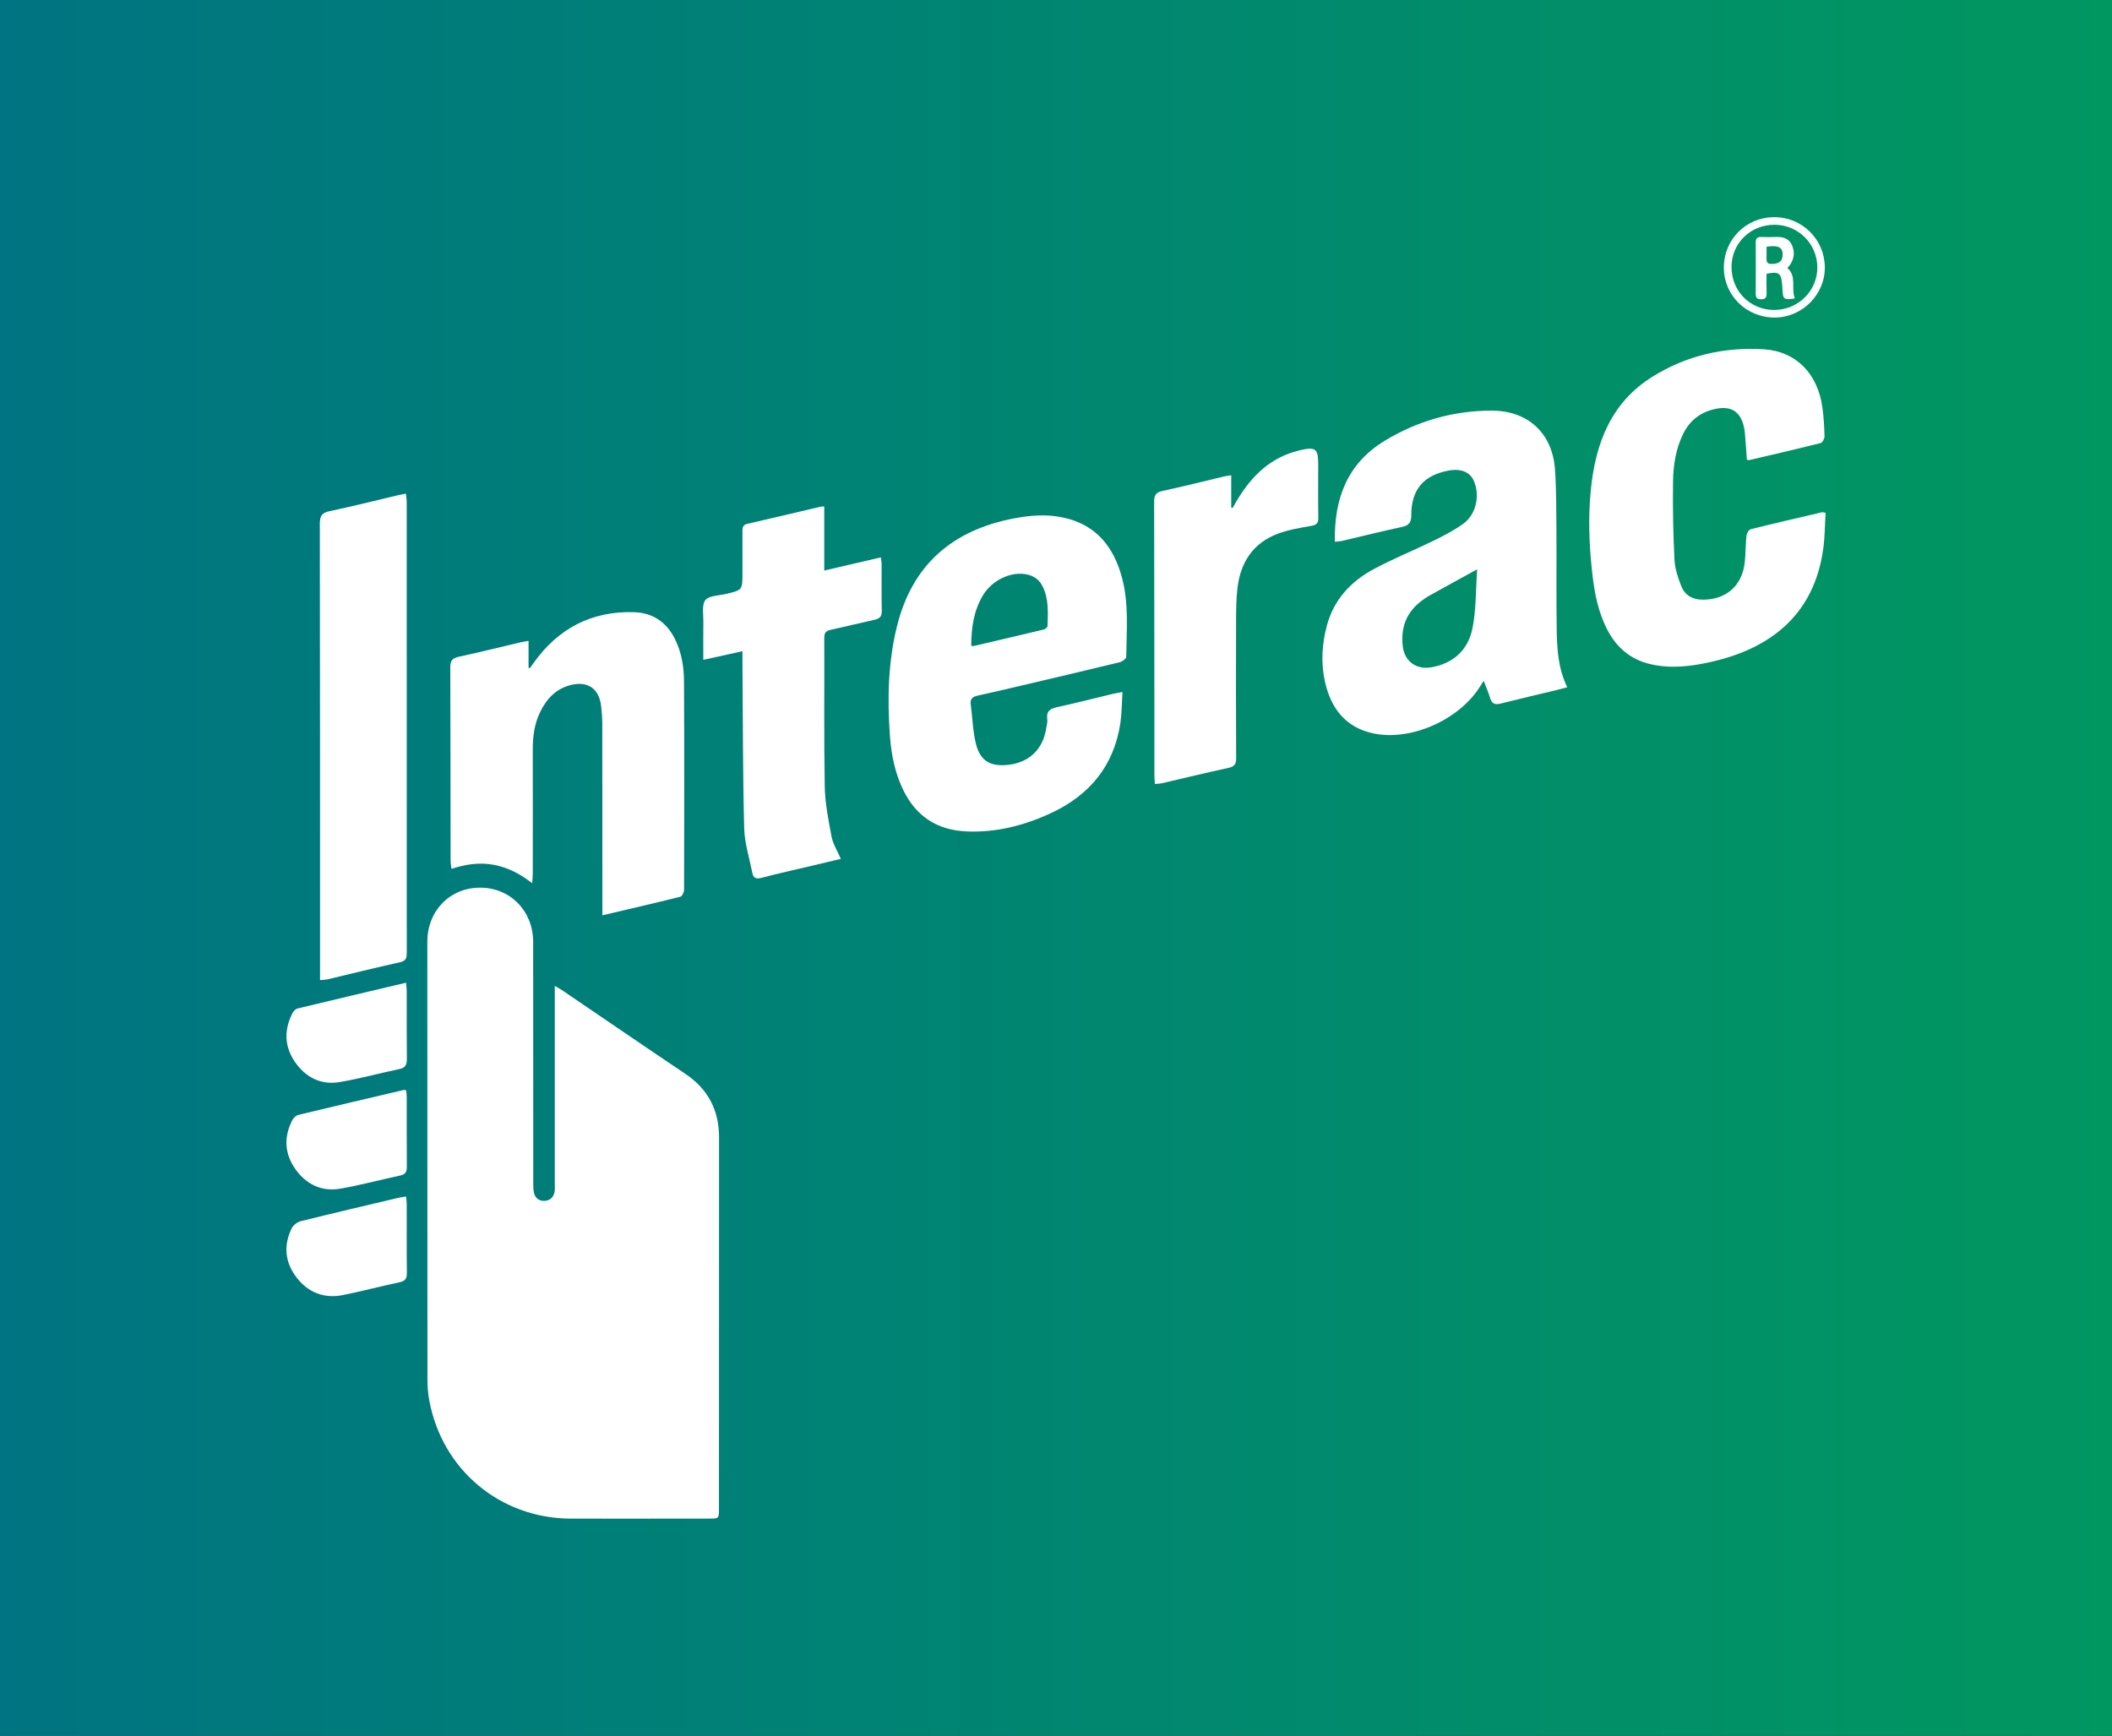 <?xml version="1.0" encoding="utf-8"?>
<!-- Generator: Adobe Illustrator 16.0.0, SVG Export Plug-In . SVG Version: 6.00 Build 0)  -->
<!DOCTYPE svg PUBLIC "-//W3C//DTD SVG 1.1//EN" "http://www.w3.org/Graphics/SVG/1.1/DTD/svg11.dtd">
<svg version="1.1" id="Layer_1" xmlns="http://www.w3.org/2000/svg" xmlns:xlink="http://www.w3.org/1999/xlink" x="0px" y="0px"
	 width="146px" height="120px" viewBox="0 0 146 120" enable-background="new 0 0 146 120" xml:space="preserve">
<rect x="0" y="0" width="146" height="120" fill="#333333" stroke="none"/>
<linearGradient id="SVGID_1_" gradientUnits="userSpaceOnUse" x1="23.96" y1="69.34" x2="171.463" y2="69.34" gradientTransform="matrix(1 0 0 -1 -24.96 129.34)">
	<stop  offset="0" style="stop-color:#007482"/>
	<stop  offset="1" style="stop-color:#019760"/>
</linearGradient>
<rect fill="url(#SVGID_1_)" width="146" height="120"/>
<g>
	<path fill-rule="evenodd" clip-rule="evenodd" fill="#FFFFFF" d="M38.353,68.156c0.245,0.146,0.395,0.226,0.535,0.32
		c2.828,1.92,5.646,3.853,8.484,5.756c1.58,1.06,2.337,2.522,2.336,4.405c-0.003,8.548-0.004,17.096-0.007,25.644
		c0,0.7-0.001,0.7-0.679,0.701c-3.177,0.002-6.354,0.008-9.532,0.003c-4.886-0.007-8.914-3.352-9.811-8.154
		c-0.088-0.473-0.13-0.962-0.13-1.442c-0.008-10.096-0.01-20.191-0.007-30.287c0-2.148,1.573-3.742,3.657-3.737
		c2.077,0.004,3.655,1.613,3.658,3.748c0.006,5.58,0.004,11.161,0.007,16.741c0,0.207,0.003,0.423,0.054,0.621
		c0.095,0.378,0.372,0.569,0.752,0.541c0.382-0.028,0.61-0.273,0.671-0.65c0.025-0.157,0.01-0.322,0.01-0.482
		c0.001-4.355,0.001-8.709,0.001-13.063C38.353,68.633,38.353,68.447,38.353,68.156z"/>
	<path fill-rule="evenodd" clip-rule="evenodd" fill="#FFFFFF" d="M92.278,37.453c-0.062-3.007,0.878-5.438,3.479-7.003
		c2.253-1.355,4.713-2.061,7.35-2.063c2.522-0.002,4.214,1.559,4.389,4.076c0.096,1.396,0.088,2.801,0.098,4.202
		c0.016,2.305-0.016,4.612,0.02,6.917c0.02,1.318,0.106,2.64,0.728,3.929c-0.281,0.073-0.534,0.144-0.79,0.206
		c-1.266,0.305-2.536,0.599-3.8,0.918c-0.371,0.093-0.606,0.045-0.731-0.357c-0.122-0.394-0.287-0.775-0.455-1.214
		c-0.111,0.174-0.195,0.304-0.279,0.435c-1.453,2.29-4.786,3.749-7.347,3.202c-1.92-0.41-2.921-1.715-3.338-3.536
		c-0.3-1.31-0.222-2.626,0.125-3.921c0.479-1.797,1.66-3.052,3.245-3.904c1.345-0.723,2.771-1.294,4.142-1.967
		c0.706-0.347,1.415-0.714,2.049-1.173c0.889-0.645,1.162-1.969,0.716-2.97c-0.268-0.601-0.897-0.855-1.734-0.7
		c-1.724,0.32-2.584,1.306-2.584,3.072c0,0.526-0.163,0.724-0.662,0.83c-1.384,0.294-2.756,0.642-4.135,0.964
		C92.625,37.428,92.481,37.43,92.278,37.453z M102.115,39.357c-1.221,0.672-2.265,1.241-3.304,1.82
		c-0.21,0.117-0.406,0.259-0.598,0.405c-1.029,0.793-1.392,1.867-1.239,3.119c0.126,1.033,0.949,1.608,1.963,1.433
		c1.536-0.266,2.543-1.207,2.846-2.667C102.053,42.165,102.012,40.799,102.115,39.357z"/>
	<path fill-rule="evenodd" clip-rule="evenodd" fill="#FFFFFF" d="M77.598,47.841c-0.05,0.755-0.047,1.458-0.148,2.143
		c-0.447,2.976-2.148,5.007-4.836,6.245c-1.835,0.845-3.756,1.336-5.799,1.247c-2.018-0.087-3.478-1.027-4.368-2.846
		c-0.575-1.176-0.831-2.44-0.925-3.728c-0.187-2.563-0.136-5.123,0.491-7.635c1.06-4.249,3.856-6.626,8.089-7.431
		c1.132-0.215,2.269-0.303,3.406-0.056c2.28,0.495,3.495,2.038,4.063,4.192c0.472,1.789,0.305,3.618,0.285,5.435
		c0,0.129-0.271,0.329-0.445,0.371c-2.266,0.552-4.537,1.083-6.807,1.617c-1.002,0.235-2.003,0.474-3.009,0.692
		c-0.35,0.076-0.542,0.215-0.489,0.61c0.123,0.907,0.139,1.837,0.357,2.717c0.299,1.199,1.001,1.596,2.237,1.461
		c1.431-0.156,2.394-1.071,2.617-2.492c0.035-0.223,0.109-0.454,0.08-0.669c-0.082-0.604,0.256-0.738,0.755-0.846
		c1.273-0.274,2.535-0.603,3.802-0.907C77.121,47.923,77.293,47.898,77.598,47.841z M67.141,44.64
		c0.088,0.015,0.122,0.031,0.151,0.023c1.626-0.379,3.253-0.758,4.876-1.149c0.099-0.024,0.243-0.151,0.246-0.234
		c0.031-0.932,0.093-1.872-0.34-2.746c-0.221-0.444-0.575-0.711-1.068-0.82c-1.09-0.239-2.428,0.375-3.072,1.466
		C67.312,42.237,67.141,43.403,67.141,44.64z"/>
	<path fill-rule="evenodd" clip-rule="evenodd" fill="#FFFFFF" d="M36.79,61.057c-0.854-0.666-1.7-1.094-2.667-1.273
		c-0.979-0.182-1.921-0.042-2.914,0.281c-0.023-0.222-0.06-0.405-0.06-0.588c-0.006-4.45-0.003-8.9-0.022-13.35
		c-0.002-0.466,0.158-0.633,0.602-0.728c1.415-0.303,2.819-0.657,4.229-0.988c0.167-0.039,0.337-0.063,0.581-0.106
		c0,0.663,0,1.263,0,1.863c0.032,0.006,0.064,0.013,0.096,0.018c0.089-0.125,0.177-0.251,0.266-0.376
		c1.703-2.374,4.003-3.581,6.937-3.488c1.281,0.041,2.224,0.678,2.807,1.828c0.47,0.927,0.633,1.936,0.639,2.951
		c0.025,4.804,0.018,9.609,0.005,14.414c0,0.164-0.137,0.445-0.259,0.477c-1.761,0.44-3.529,0.847-5.389,1.284
		c0-0.272,0-0.474,0-0.675c-0.001-4.176,0.001-8.352-0.006-12.528c0-0.433-0.033-0.869-0.087-1.3
		c-0.147-1.181-0.937-1.709-2.095-1.416c-1.035,0.262-1.682,0.967-2.126,1.893c-0.393,0.818-0.501,1.688-0.499,2.585
		c0.008,2.854,0.003,5.708,0.001,8.561C36.828,60.578,36.808,60.763,36.79,61.057z"/>
	<path fill-rule="evenodd" clip-rule="evenodd" fill="#FFFFFF" d="M120.759,31.784c-0.044-0.621-0.082-1.242-0.138-1.863
		c-0.019-0.207-0.06-0.416-0.119-0.614c-0.271-0.899-0.893-1.245-1.883-1.045c-1.049,0.212-1.813,0.795-2.281,1.765
		c-0.493,1.022-0.666,2.128-0.682,3.237c-0.027,1.803,0.007,3.61,0.097,5.412c0.031,0.626,0.241,1.264,0.475,1.854
		c0.253,0.637,0.793,0.931,1.502,0.928c1.611-0.008,2.712-0.974,2.884-2.594c0.063-0.607,0.054-1.222,0.117-1.83
		c0.019-0.163,0.162-0.415,0.292-0.448c1.638-0.41,3.285-0.788,4.93-1.172c0.043-0.009,0.092,0.014,0.248,0.04
		c-0.051,0.823-0.048,1.659-0.161,2.479c-0.639,4.622-3.706,6.9-7.715,7.816c-1.407,0.322-2.829,0.498-4.257,0.159
		c-1.335-0.314-2.297-1.124-2.934-2.33c-0.644-1.218-0.904-2.543-1.057-3.892c-0.218-1.942-0.302-3.889-0.104-5.838
		c0.323-3.196,1.387-6.012,4.254-7.802c2.351-1.468,4.958-2.069,7.711-1.898c2.21,0.138,3.71,1.671,4.039,3.996
		c0.095,0.668,0.132,1.347,0.15,2.022c0.004,0.157-0.145,0.432-0.272,0.464c-1.638,0.412-3.282,0.791-4.927,1.175
		C120.885,31.814,120.834,31.793,120.759,31.784z"/>
	<path fill-rule="evenodd" clip-rule="evenodd" fill="#FFFFFF" d="M22.124,67.757c0-0.259,0-0.448,0-0.639
		c-0.001-10.305,0.001-20.611-0.014-30.916c-0.001-0.528,0.141-0.754,0.679-0.866c1.574-0.329,3.135-0.727,4.7-1.096
		c0.17-0.04,0.341-0.068,0.572-0.114c0.021,0.215,0.054,0.399,0.054,0.583c0.002,10.37,0.001,20.74,0.004,31.109
		c0,0.342-0.008,0.602-0.455,0.7c-1.68,0.372-3.351,0.788-5.026,1.185C22.502,67.735,22.357,67.732,22.124,67.757z"/>
	<path fill-rule="evenodd" clip-rule="evenodd" fill="#FFFFFF" d="M58.125,59.375c-0.607,0.145-1.229,0.292-1.851,0.44
		c-1.221,0.288-2.446,0.56-3.659,0.877c-0.36,0.094-0.537-0.01-0.601-0.329c-0.208-1.038-0.544-2.076-0.57-3.121
		c-0.097-3.852-0.088-7.705-0.119-11.559c-0.001-0.191,0-0.383,0-0.665c-0.907,0.2-1.768,0.39-2.705,0.597
		c0-0.938-0.011-1.788,0.003-2.638c0.009-0.509-0.121-1.153,0.135-1.486c0.24-0.313,0.905-0.312,1.388-0.423
		c1.179-0.274,1.18-0.268,1.18-1.456c0-0.968,0.003-1.936,0-2.903c-0.001-0.245,0.028-0.425,0.328-0.494
		c1.694-0.387,3.383-0.792,5.076-1.188c0.06-0.014,0.125-0.009,0.25-0.016c0,1.458,0,2.901,0,4.431
		c1.333-0.311,2.592-0.604,3.914-0.911c0.021,0.195,0.052,0.345,0.052,0.495c0.004,1.064-0.015,2.129,0.011,3.192
		c0.009,0.384-0.133,0.545-0.489,0.624c-1.021,0.224-2.036,0.479-3.057,0.702c-0.322,0.071-0.432,0.21-0.43,0.554
		c0.016,3.419-0.029,6.839,0.033,10.257c0.021,1.164,0.251,2.332,0.471,3.481C57.584,58.354,57.893,58.834,58.125,59.375z"/>
	<path fill-rule="evenodd" clip-rule="evenodd" fill="#FFFFFF" d="M79.838,54.198c-0.015-0.218-0.035-0.405-0.035-0.591
		c-0.005-6.306-0.003-12.611-0.019-18.917c-0.002-0.446,0.11-0.65,0.575-0.749c1.416-0.302,2.82-0.662,4.229-0.995
		c0.153-0.036,0.311-0.055,0.524-0.092c0,0.767,0,1.5,0,2.232c0.032,0.01,0.065,0.02,0.098,0.03
		c0.123-0.214,0.242-0.432,0.372-0.642c0.993-1.622,2.289-2.865,4.203-3.326c0.016-0.003,0.03-0.011,0.046-0.015
		c1.119-0.262,1.294-0.128,1.294,0.989c0,1.226-0.013,2.452,0.007,3.677c0.008,0.399-0.154,0.499-0.525,0.563
		c-0.771,0.132-1.562,0.266-2.288,0.54c-1.707,0.644-2.568,1.983-2.775,3.751c-0.088,0.749-0.095,1.511-0.096,2.266
		c-0.011,3.161-0.012,6.322,0.005,9.483c0.002,0.412-0.113,0.593-0.528,0.682c-1.54,0.334-3.071,0.707-4.607,1.062
		C80.18,54.178,80.035,54.178,79.838,54.198z"/>
	<path fill-rule="evenodd" clip-rule="evenodd" fill="#FFFFFF" d="M28.083,75.383c0.012,0.164,0.033,0.323,0.033,0.48
		c0.002,1.595-0.005,3.191,0.007,4.786c0.003,0.338-0.081,0.535-0.444,0.612c-1.383,0.297-2.752,0.668-4.144,0.911
		c-1.287,0.225-2.355-0.282-3.107-1.337c-0.767-1.076-0.823-2.242-0.21-3.417c0.078-0.15,0.259-0.307,0.419-0.347
		c2.422-0.585,4.849-1.152,7.275-1.721C27.942,75.345,27.975,75.361,28.083,75.383z"/>
	<path fill-rule="evenodd" clip-rule="evenodd" fill="#FFFFFF" d="M28.069,82.716c0.019,0.187,0.047,0.341,0.047,0.494
		c0.003,1.596-0.009,3.19,0.01,4.787c0.004,0.39-0.114,0.566-0.512,0.65c-1.306,0.275-2.597,0.619-3.904,0.882
		c-1.302,0.262-2.403-0.17-3.207-1.212c-0.806-1.045-0.919-2.215-0.337-3.404c0.107-0.219,0.391-0.431,0.631-0.49
		c2.231-0.557,4.47-1.078,6.707-1.608C27.672,82.775,27.845,82.754,28.069,82.716z"/>
	<path fill-rule="evenodd" clip-rule="evenodd" fill="#FFFFFF" d="M28.07,67.937c0.021,0.247,0.046,0.417,0.046,0.587
		c0.003,1.563-0.009,3.125,0.009,4.688c0.004,0.401-0.103,0.608-0.525,0.696c-1.384,0.286-2.751,0.671-4.143,0.9
		c-1.291,0.213-2.345-0.34-3.073-1.405c-0.735-1.073-0.754-2.228-0.155-3.381c0.067-0.128,0.208-0.271,0.341-0.303
		C23.036,69.123,25.507,68.542,28.07,67.937z"/>
	<path fill-rule="evenodd" clip-rule="evenodd" fill="#FFFFFF" d="M122.645,15.013c1.923-0.008,3.479,1.523,3.503,3.447
		c0.024,1.893-1.557,3.487-3.462,3.493c-1.942,0.007-3.505-1.515-3.519-3.427C119.154,16.57,120.686,15.021,122.645,15.013z
		 M122.642,21.428c1.66,0.003,3.001-1.323,2.988-2.956c-0.013-1.629-1.328-2.932-2.961-2.934c-1.659-0.003-2.961,1.271-2.971,2.906
		C119.689,20.12,120.978,21.425,122.642,21.428z"/>
	<path fill-rule="evenodd" clip-rule="evenodd" fill="#FFFFFF" d="M124.076,20.628c-0.754,0.12-0.822,0.068-0.854-0.593
		c-0.007-0.129-0.014-0.257-0.025-0.386c-0.07-0.777-0.23-0.893-1.079-0.725c0,0.449-0.01,0.912,0.005,1.374
		c0.008,0.296-0.116,0.392-0.403,0.391c-0.287-0.001-0.35-0.142-0.349-0.391c0.006-1.175,0.009-2.35-0.001-3.525
		c-0.003-0.293,0.107-0.405,0.396-0.392c0.338,0.015,0.677,0.012,1.014,0c0.468-0.016,0.881,0.099,1.089,0.551
		c0.217,0.468,0.168,0.939-0.124,1.374c-0.044,0.066-0.103,0.123-0.187,0.224C124.229,19.092,123.797,19.919,124.076,20.628z
		 M122.12,17.054c0,0.23-0.003,0.436,0,0.641c0.006,0.261-0.084,0.565,0.373,0.552c0.471-0.014,0.707-0.169,0.737-0.566
		C123.27,17.114,122.974,16.93,122.12,17.054z"/>
</g>
</svg>
